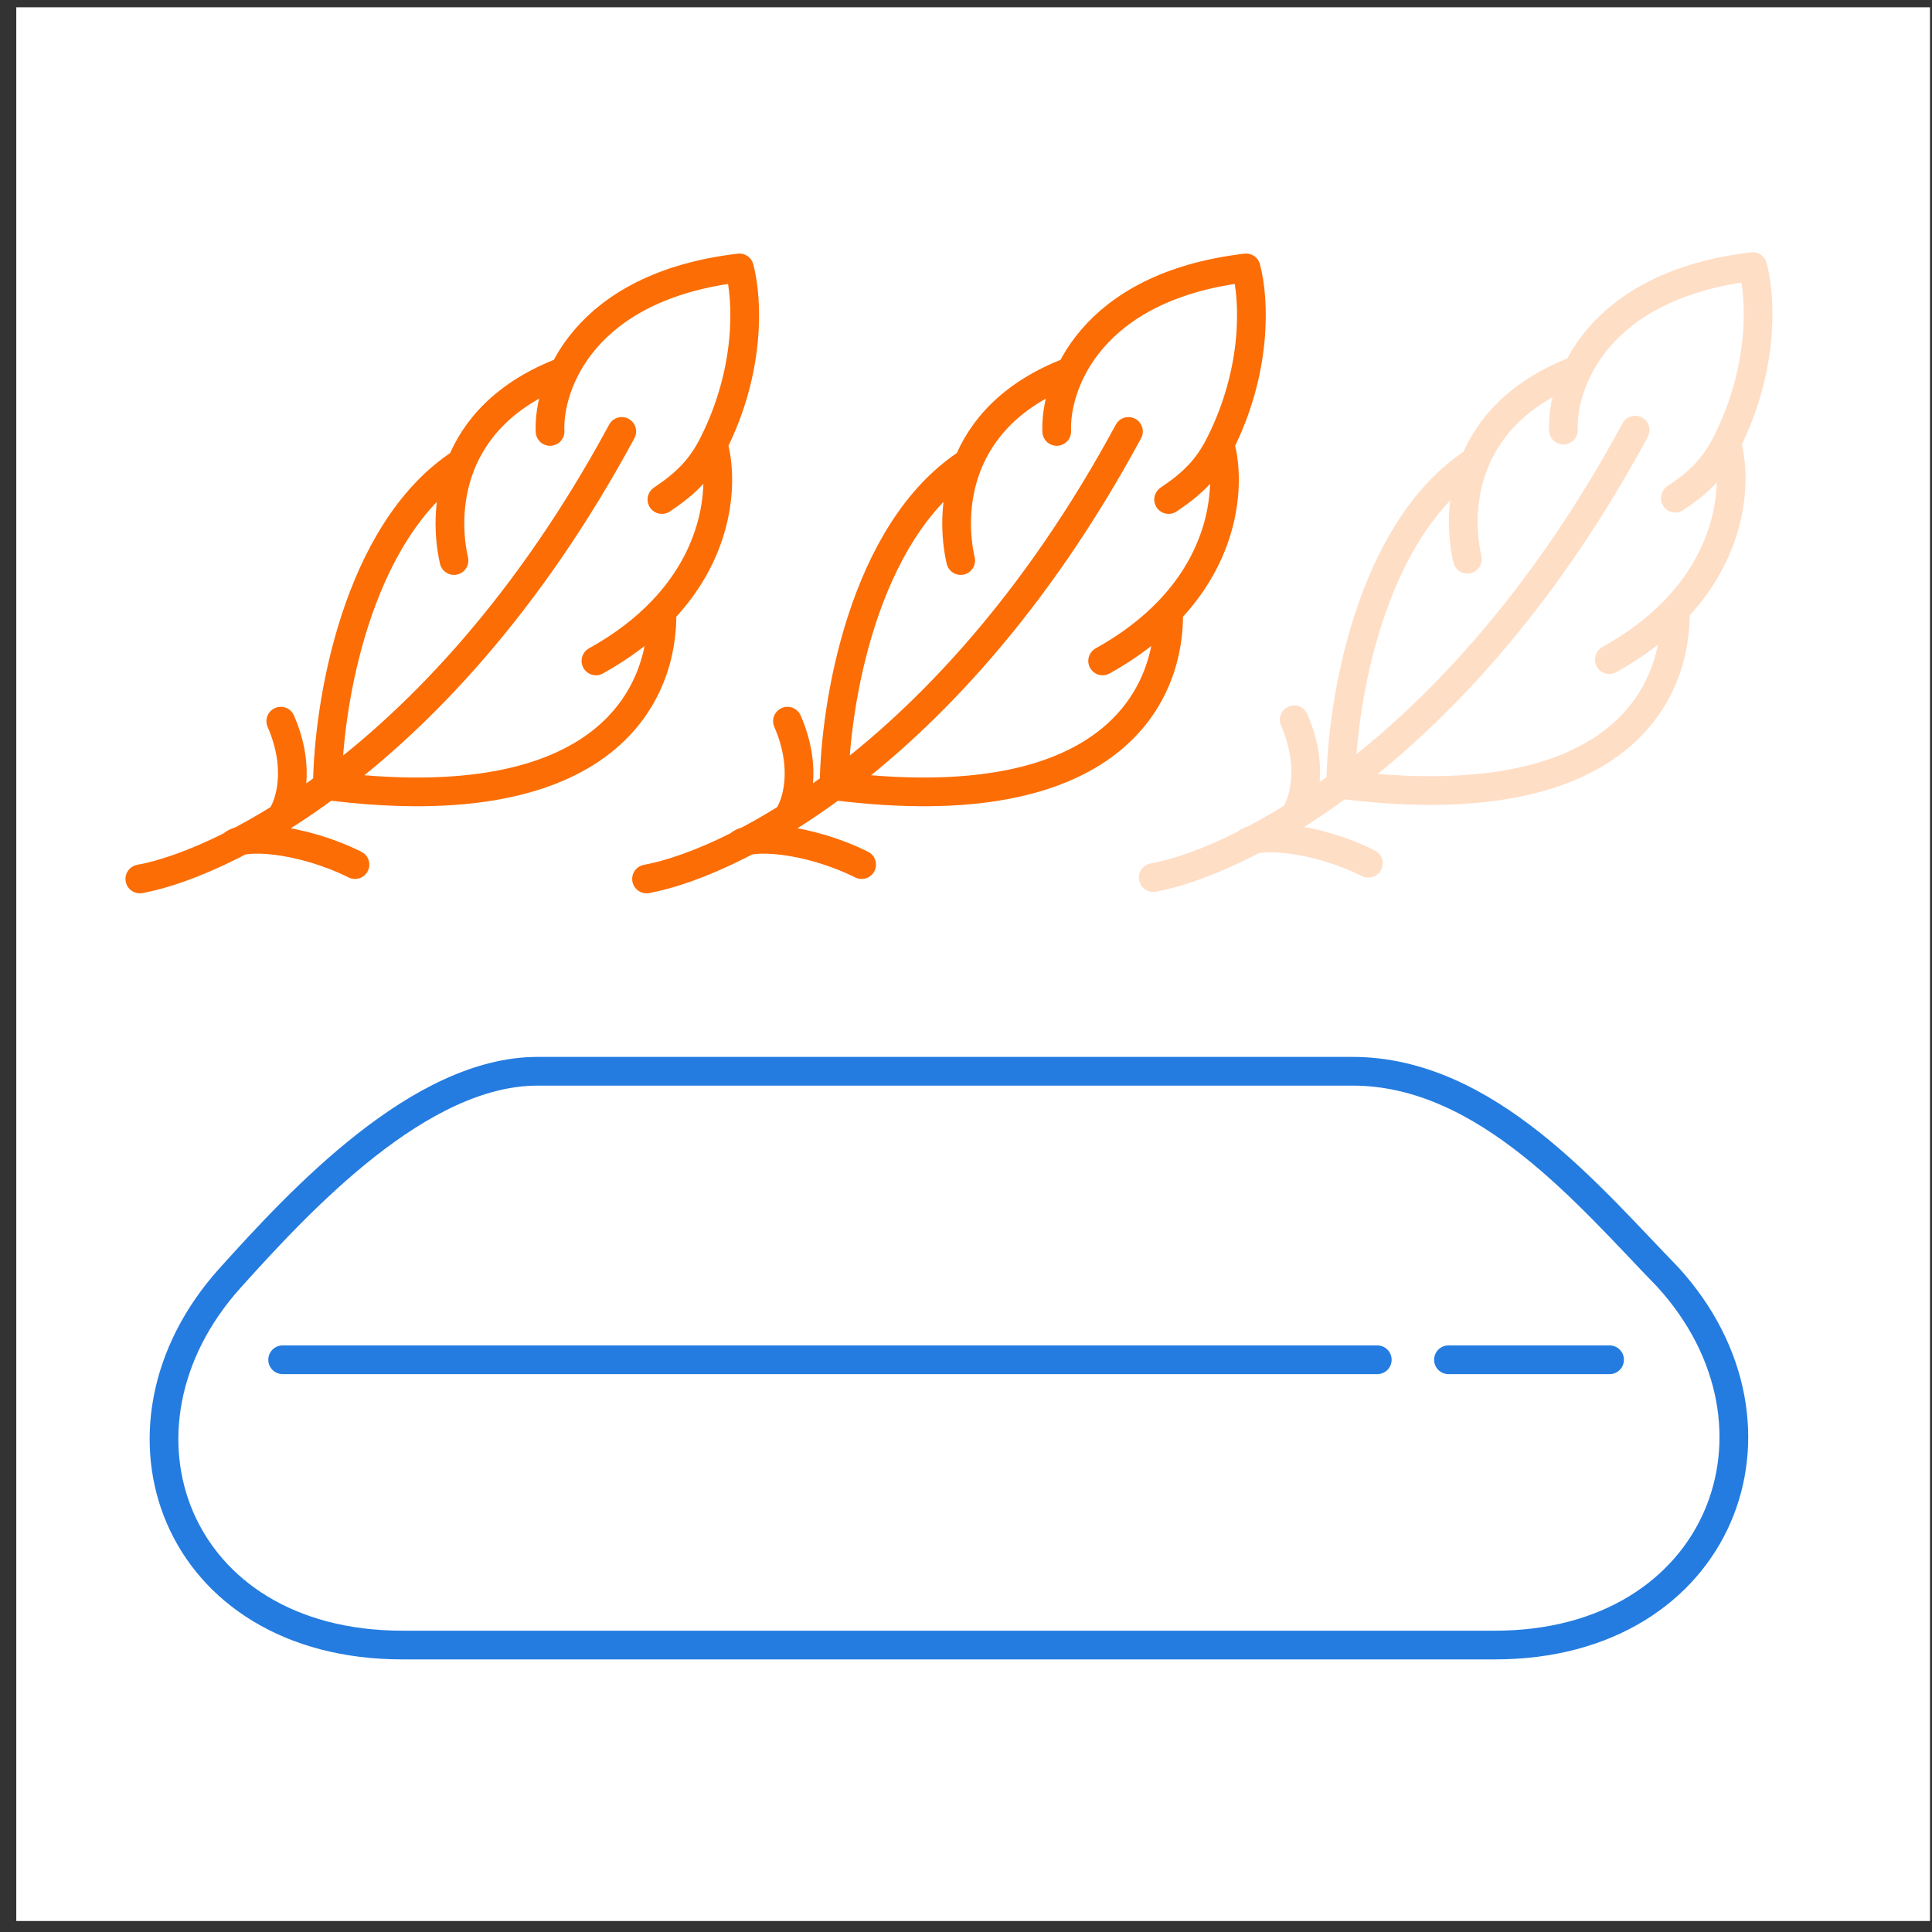 <svg width="108" height="108" viewBox="0 0 108 108" fill="none" xmlns="http://www.w3.org/2000/svg">
<rect x="0" y="0" width="108" height="108" fill="#333333" stroke="none"/>
<rect width="106.978" height="106.978" transform="translate(0.91 0.407)" fill="white"/>
<path d="M15.8 76.012H76.991M80.97 76.012C81.734 76.012 86.905 76.012 89.977 76.012M22.488 91.959H83.57C96.205 91.959 100.856 79.751 93.232 71.391C88.879 66.92 83.116 59.884 75.603 59.884H30.05C23.48 59.884 16.823 67.037 12.847 71.458C5.31 79.838 9.758 91.959 22.488 91.959Z" stroke="#247CE0" stroke-width="1.605" stroke-linecap="round"/>
<path d="M7.816 49.134C9.1 48.899 10.875 48.307 12.968 47.25M34.757 24.118C29.537 33.793 23.514 40.066 18.302 43.926M18.302 43.926C18.334 39.514 19.875 29.73 25.777 25.881M18.302 43.926C34.029 45.923 37.116 38.69 37.002 34.16M18.302 43.926C17.407 44.589 16.535 45.18 15.696 45.706M25.379 31.335C24.791 28.769 24.872 23.28 31.534 20.753M30.748 24.118C30.641 21.498 32.608 16.003 41.332 14.977C41.813 16.784 41.951 20.706 39.871 24.83M37.002 27.924C38.353 27.022 39.181 26.197 39.871 24.83M39.871 24.83C40.417 26.727 40.337 30.684 37.002 34.16M33.313 36.946C34.846 36.095 36.055 35.147 37.002 34.16M15.696 45.706C16.184 45.031 16.868 43.008 15.696 40.314M15.696 45.706C14.741 46.304 13.828 46.816 12.968 47.25M12.968 47.25C13.484 46.622 16.814 46.825 19.843 48.332" stroke="#FC6D05" stroke-width="1.605" stroke-linecap="round" stroke-linejoin="round"/>
<path d="M36.141 49.134C37.424 48.899 39.199 48.307 41.293 47.25M63.081 24.118C57.861 33.793 51.838 40.066 46.626 43.926M46.626 43.926C46.659 39.514 48.2 29.73 54.101 25.881M46.626 43.926C62.353 45.923 65.44 38.69 65.326 34.16M46.626 43.926C45.731 44.589 44.859 45.18 44.02 45.706M53.703 31.335C53.115 28.769 53.196 23.28 59.859 20.753M59.072 24.118C58.965 21.498 60.932 16.003 69.656 14.977C70.138 16.784 70.275 20.706 68.195 24.83M65.326 27.924C66.677 27.022 67.506 26.197 68.195 24.83M68.195 24.83C68.741 26.727 68.661 30.684 65.326 34.16M61.638 36.946C63.17 36.095 64.379 35.147 65.326 34.16M44.02 45.706C44.509 45.031 45.193 43.008 44.02 40.314M44.02 45.706C43.066 46.304 42.152 46.816 41.293 47.25M41.293 47.25C41.808 46.622 45.138 46.825 48.167 48.332" stroke="#FC6D05" stroke-width="1.605" stroke-linecap="round" stroke-linejoin="round"/>
<path d="M64.465 49.059C65.748 48.824 67.524 48.232 69.617 47.175M91.405 24.043C86.185 33.718 80.162 39.991 74.95 43.851M74.95 43.851C74.983 39.44 76.524 29.655 82.425 25.807M74.95 43.851C90.677 45.848 93.764 38.615 93.65 34.086M74.95 43.851C74.055 44.514 73.184 45.106 72.344 45.631M82.027 31.26C81.439 28.695 81.52 23.205 88.183 20.678M87.396 24.043C87.289 21.424 89.256 15.929 97.98 14.902C98.462 16.709 98.6 20.631 96.52 24.755M93.65 27.849C95.001 26.947 95.83 26.122 96.52 24.755M96.52 24.755C97.065 26.652 96.985 30.61 93.65 34.086M89.962 36.872C91.494 36.021 92.703 35.072 93.65 34.086M72.344 45.631C72.833 44.956 73.517 42.933 72.344 40.239M72.344 45.631C71.39 46.229 70.476 46.741 69.617 47.175M69.617 47.175C70.132 46.547 73.462 46.75 76.492 48.257" stroke="#FFDEC6" stroke-width="1.605" stroke-linecap="round" stroke-linejoin="round"/>
</svg>
